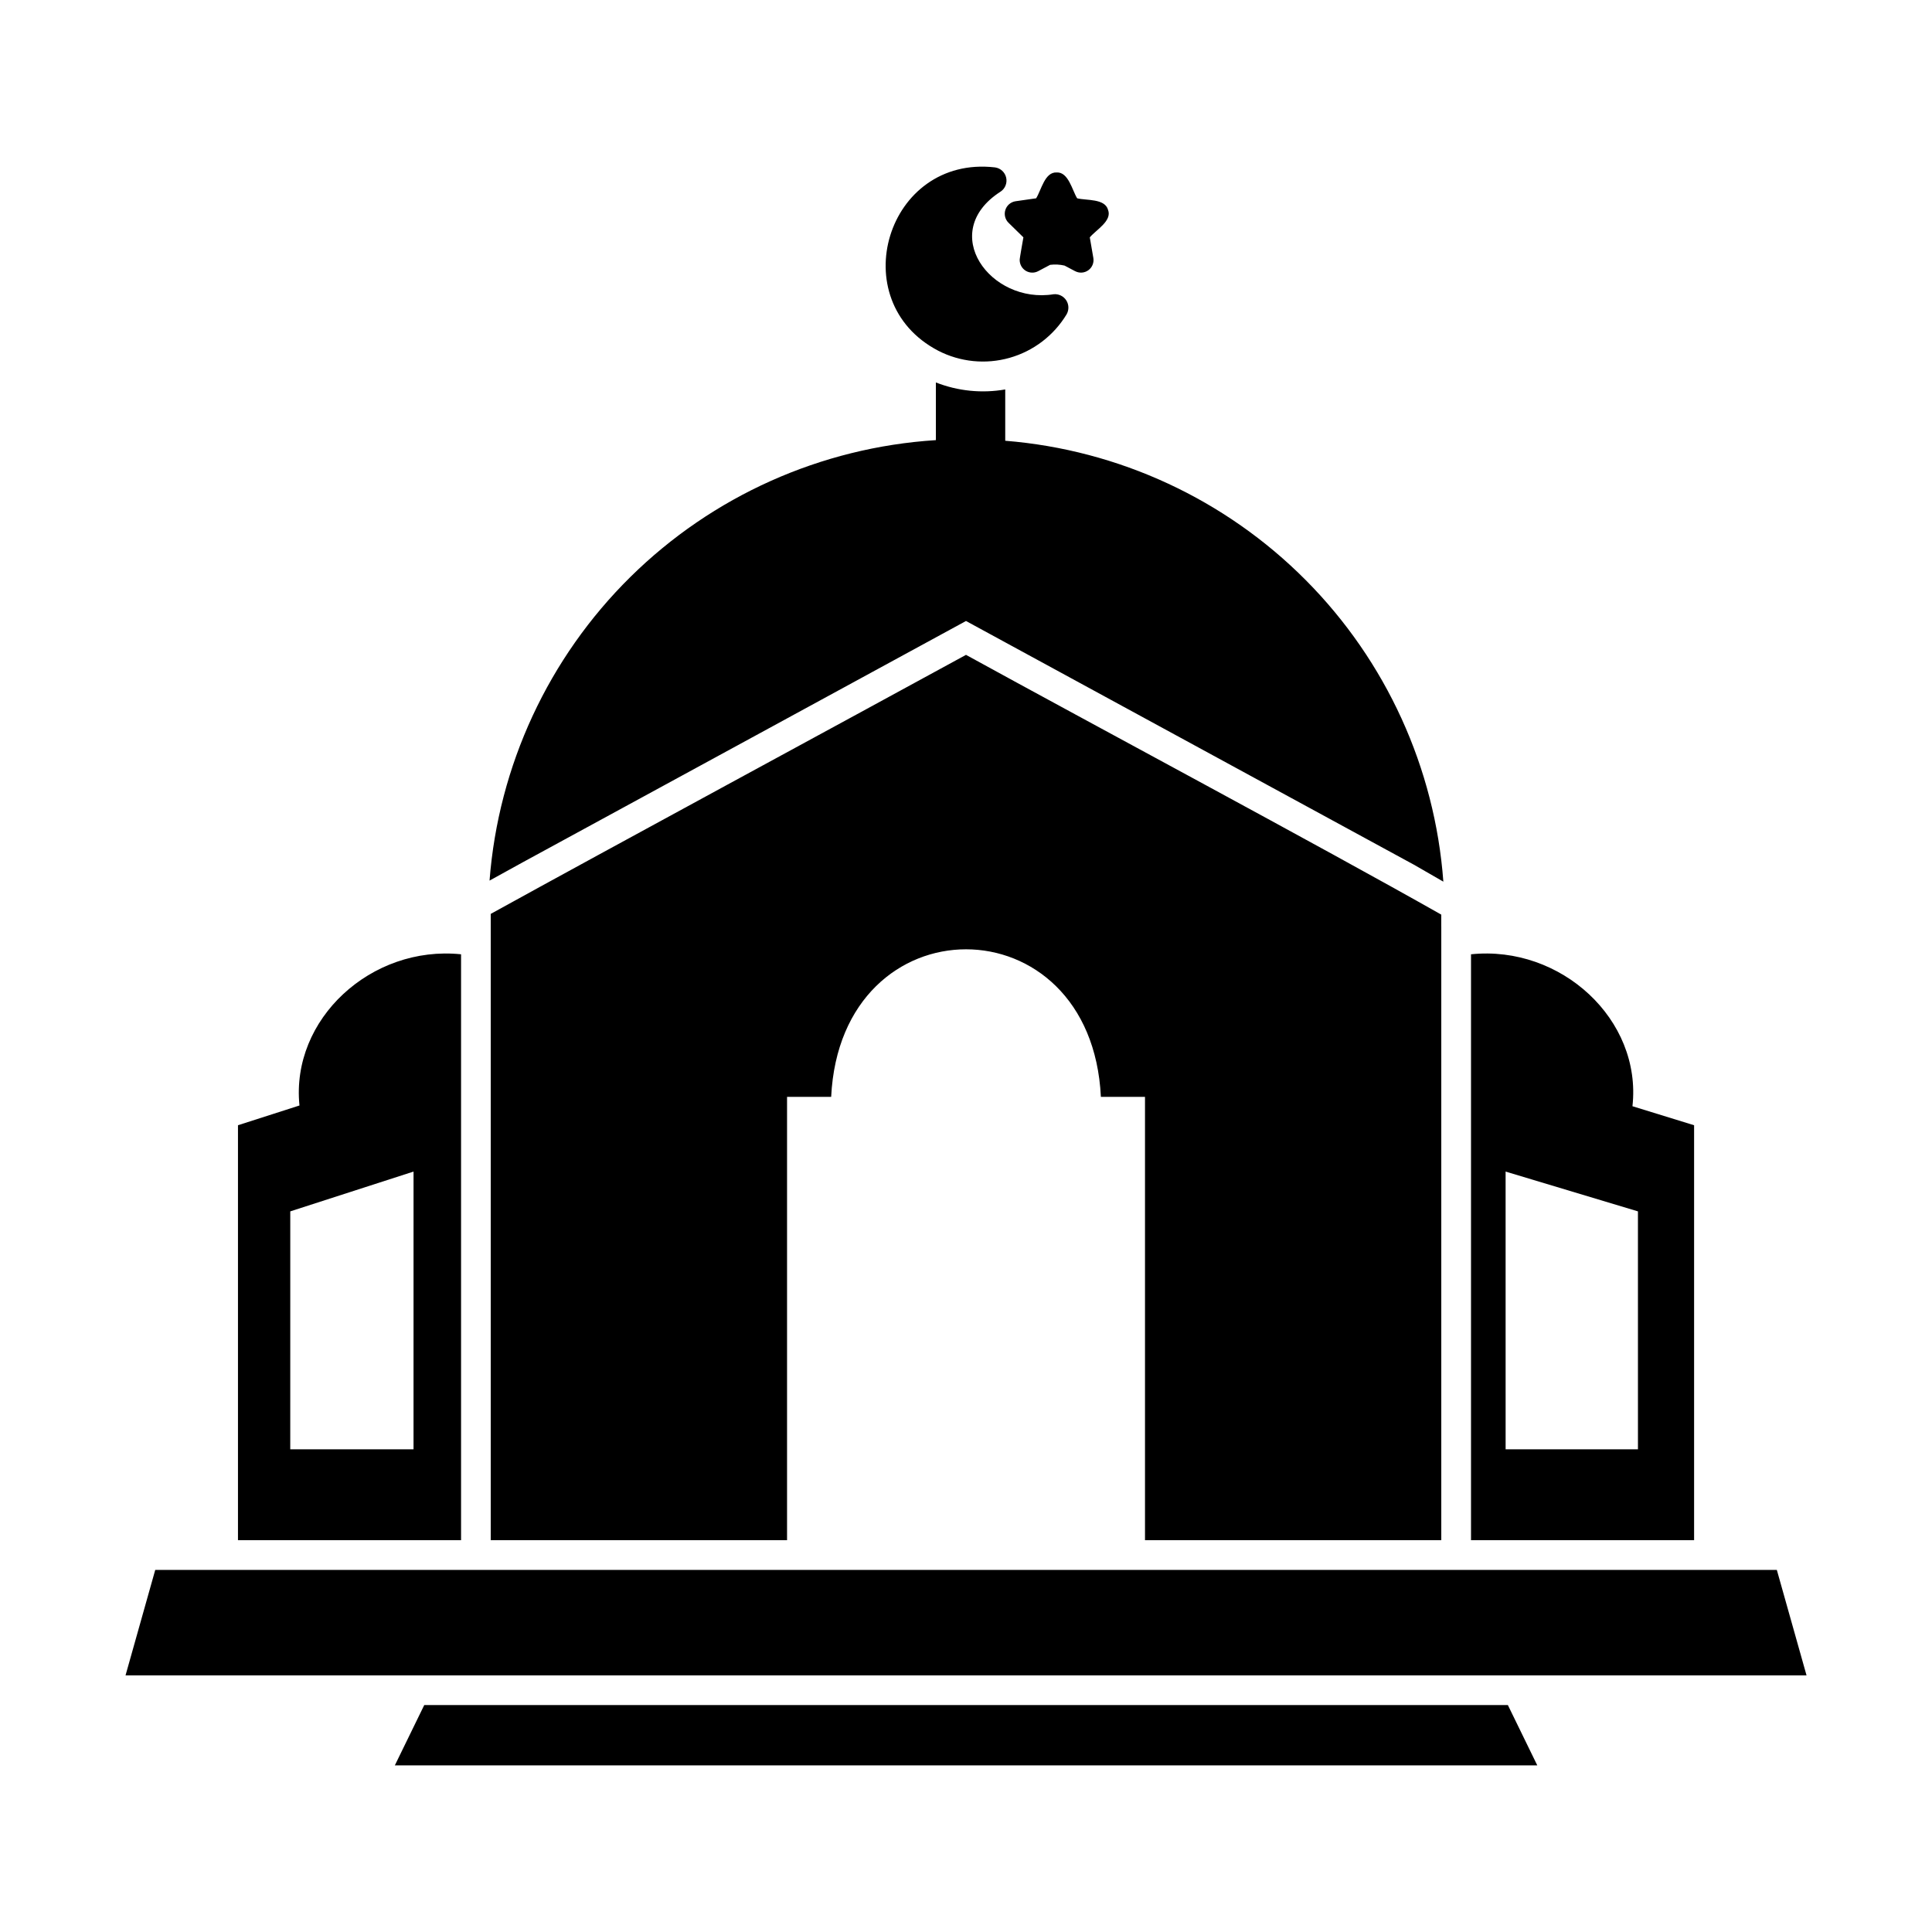 <?xml version="1.0" encoding="UTF-8"?>
<!-- Uploaded to: ICON Repo, www.svgrepo.com, Generator: ICON Repo Mixer Tools -->
<svg fill="#000000" width="800px" height="800px" version="1.1" viewBox="144 144 512 512" xmlns="http://www.w3.org/2000/svg">
 <path d="m282.51 372.53-8.777 4.84v0.004c2.34-30.445 15.594-59.023 37.328-80.473 21.734-21.445 50.484-34.324 80.957-36.262v-15.285c5.84 2.293 12.199 2.934 18.379 1.852v13.598c30.113 2.422 58.367 15.527 79.66 36.957 21.289 21.426 34.219 49.762 36.445 79.887l-7.793-4.488-118.71-64.59zm243.44 17.07v-3.215c-31.957-18.105-93.297-50.895-125.95-68.84-32.207 17.602-94.43 51.254-125.95 68.645v165.98h78.527v-117.49h11.691c2.555-52.16 68.945-52.117 71.477 0h11.691v117.49h78.52v-162.57m-259.77 162.57h-59.121v-109.97l16.297-5.234c-2.336-22.914 19.051-42.523 42.824-40.07zm-12.594-97.691-32.668 10.547-0.004 63.055h32.668zm280.24-57.582c23.816-2.469 45.332 17.289 42.785 40.266l16.336 5.039v109.97l-59.121-0.004zm9.172 131.19h35.07l-0.004-63.059-35.07-10.547zm-3.266 59.906h83.012l-7.871-27.945-429.74-0.004-7.871 27.945zm-283.31 7.871-7.793 15.98h302.76l-7.793-15.98zm136.19-358.93c5.84 3.012 12.605 3.691 18.926 1.898 6.324-1.789 11.727-5.914 15.121-11.539 0.66-1.156 0.625-2.582-0.098-3.699-0.719-1.117-2.004-1.742-3.328-1.617-16.727 2.715-30.84-16.379-14.129-27.16v0.004c1.242-0.797 1.855-2.281 1.539-3.723-0.316-1.441-1.496-2.531-2.957-2.734-28.699-3.316-40.359 35.355-15.074 48.57zm18.617-33.93 0.078 0.039v0.039l3.898 3.816c-0.039 0.273-1.066 5.918-0.984 6.023v0.004c0.008 1.16 0.621 2.238 1.613 2.84 0.996 0.602 2.234 0.645 3.266 0.109l3.188-1.691h0.004c1.273-0.16 2.566-0.094 3.816 0.199l2.832 1.496v-0.004c1.121 0.578 2.469 0.477 3.484-0.266 1.016-0.742 1.527-1.996 1.32-3.234l-0.945-5.473c1.699-2.019 5.961-4.367 4.84-7.281-0.812-3.051-5.723-2.453-8.188-3.07-1.293-2.062-2.309-7.027-5.434-6.848-3.156-0.148-4.047 4.613-5.434 6.848-0.656 0.105-4.758 0.68-5.512 0.789h0.008c-1.238 0.203-2.262 1.078-2.648 2.269-0.391 1.191-0.082 2.504 0.797 3.398z"/>
</svg>
